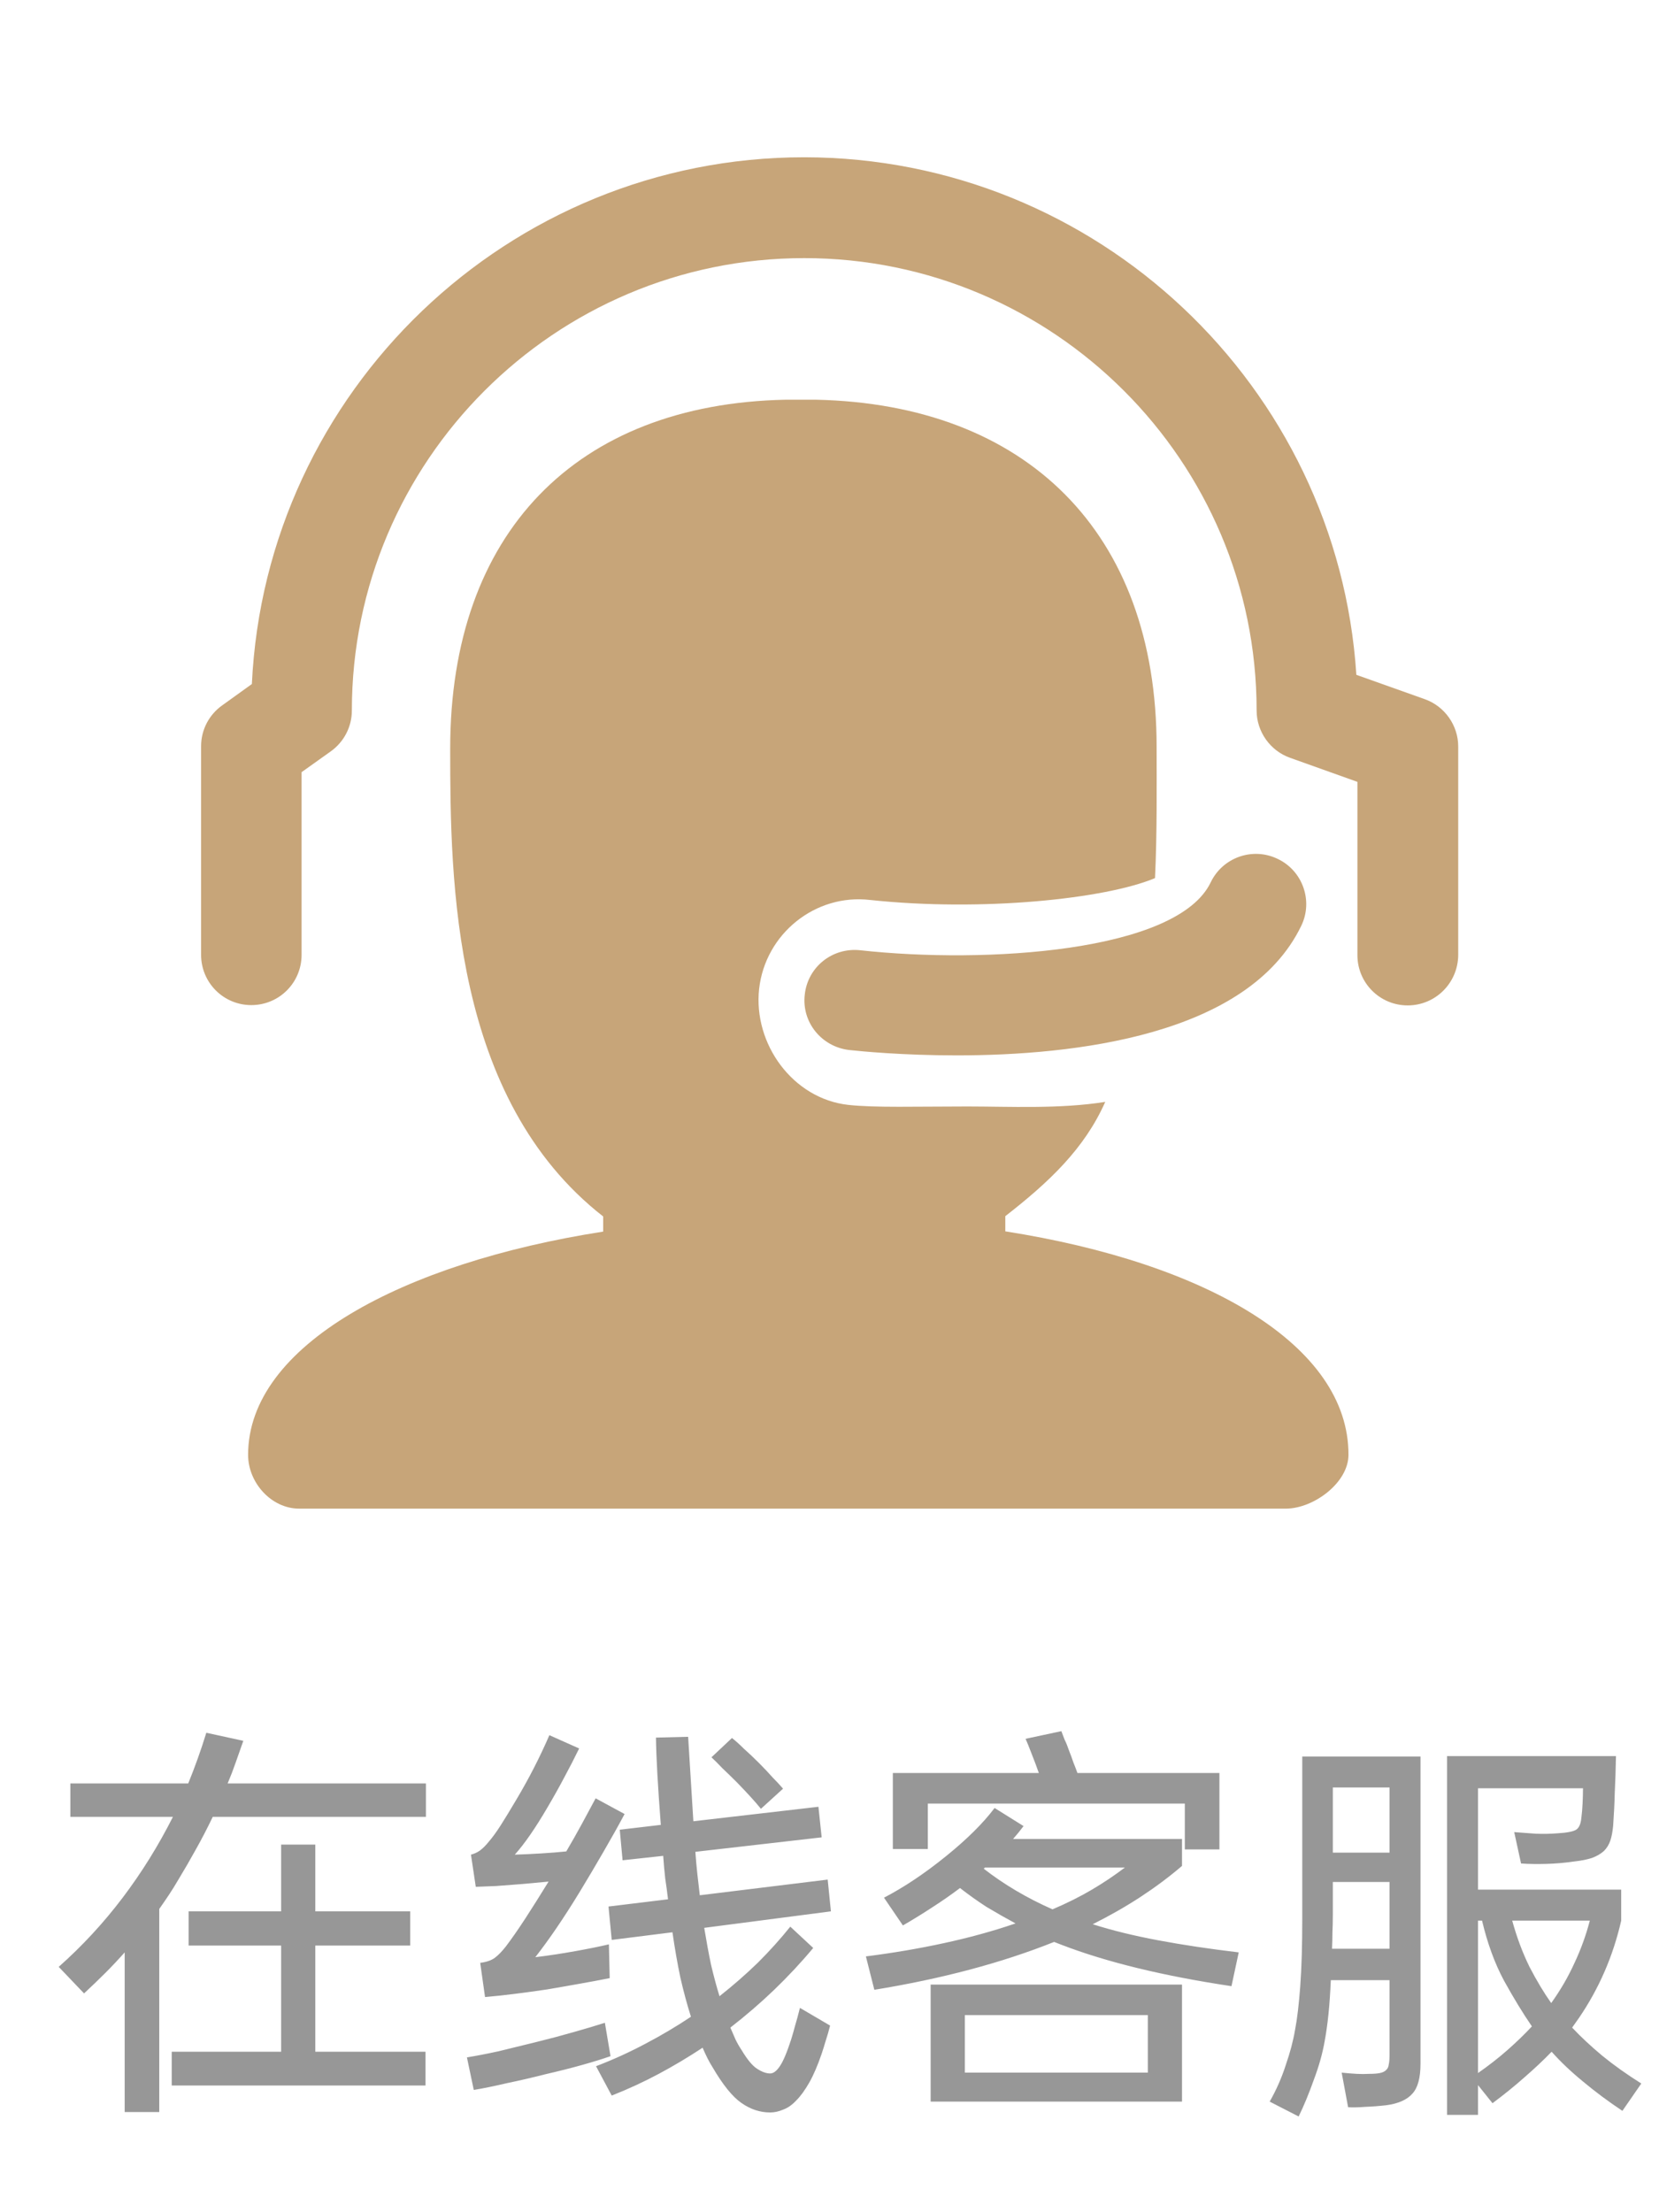 <svg width="33" height="44" viewBox="0 0 33 44" fill="none" xmlns="http://www.w3.org/2000/svg">
<path d="M1.168 39.12C1.637 38.704 2.061 38.245 2.44 37.744C2.819 37.243 3.152 36.707 3.44 36.136H1.4V35.472H3.744C3.877 35.147 3.997 34.811 4.104 34.464L4.84 34.624C4.787 34.773 4.736 34.917 4.688 35.056C4.64 35.195 4.587 35.333 4.528 35.472H8.472V36.136H4.232C4.125 36.36 4.013 36.576 3.896 36.784C3.784 36.987 3.667 37.189 3.544 37.392C3.485 37.493 3.424 37.592 3.36 37.688C3.296 37.784 3.232 37.877 3.168 37.968V42.008H2.48V38.832C2.357 38.971 2.229 39.107 2.096 39.24C1.963 39.373 1.821 39.509 1.672 39.648L1.168 39.12ZM6.272 36.688V38.016H8.16V38.696H6.272V40.808H8.464V41.48H3.416V40.808H5.592V38.696H3.752V38.016H5.592V36.688H6.272ZM13.688 34.544L13.792 36.224L16.28 35.936L16.344 36.544L13.832 36.832C13.843 36.987 13.856 37.136 13.872 37.28C13.888 37.419 13.904 37.557 13.92 37.696L16.464 37.384L16.528 38.016L14.008 38.344C14.051 38.605 14.096 38.851 14.144 39.08C14.197 39.304 14.253 39.512 14.312 39.704C14.589 39.485 14.845 39.261 15.08 39.032C15.315 38.797 15.528 38.56 15.72 38.32L16.176 38.744C15.936 39.032 15.677 39.309 15.4 39.576C15.128 39.837 14.837 40.088 14.528 40.328C14.565 40.413 14.6 40.493 14.632 40.568C14.669 40.643 14.709 40.712 14.752 40.776C14.864 40.963 14.965 41.085 15.056 41.144C15.152 41.208 15.24 41.24 15.32 41.24C15.384 41.24 15.448 41.192 15.512 41.096C15.576 41.005 15.651 40.829 15.736 40.568C15.763 40.483 15.789 40.389 15.816 40.288C15.848 40.181 15.88 40.064 15.912 39.936L16.512 40.288C16.485 40.395 16.456 40.496 16.424 40.592C16.397 40.683 16.371 40.768 16.344 40.848C16.264 41.083 16.181 41.275 16.096 41.424C16.011 41.573 15.925 41.691 15.84 41.776C15.755 41.867 15.667 41.928 15.576 41.96C15.491 41.997 15.405 42.016 15.32 42.016C15.117 42.016 14.925 41.952 14.744 41.824C14.568 41.701 14.379 41.467 14.176 41.12C14.139 41.061 14.104 41 14.072 40.936C14.04 40.872 14.008 40.803 13.976 40.728C13.693 40.915 13.403 41.088 13.104 41.248C12.805 41.408 12.493 41.552 12.168 41.68L11.856 41.096C12.203 40.963 12.531 40.813 12.84 40.648C13.155 40.483 13.456 40.304 13.744 40.112C13.669 39.877 13.6 39.621 13.536 39.344C13.477 39.067 13.424 38.763 13.376 38.432L12.168 38.584L12.104 37.92L13.288 37.776C13.272 37.637 13.253 37.499 13.232 37.36C13.216 37.216 13.203 37.067 13.192 36.912L12.384 37L12.328 36.392L13.144 36.296V36.288C13.085 35.52 13.053 34.944 13.048 34.56L13.688 34.544ZM9.552 39.04C9.68 39.024 9.779 38.989 9.848 38.936C9.917 38.883 9.989 38.808 10.064 38.712C10.181 38.557 10.309 38.373 10.448 38.16C10.587 37.947 10.741 37.701 10.912 37.424L10.392 37.472C10.2 37.488 10.027 37.501 9.872 37.512C9.717 37.517 9.581 37.523 9.464 37.528L9.368 36.888C9.432 36.872 9.491 36.845 9.544 36.808C9.603 36.765 9.664 36.704 9.728 36.624C9.797 36.544 9.875 36.437 9.96 36.304C10.045 36.171 10.149 36 10.272 35.792C10.523 35.371 10.741 34.944 10.928 34.512L11.52 34.776C11.429 34.963 11.331 35.155 11.224 35.352C11.123 35.544 11.011 35.744 10.888 35.952C10.648 36.363 10.432 36.675 10.24 36.888C10.411 36.883 10.584 36.875 10.76 36.864C10.941 36.853 11.109 36.84 11.264 36.824C11.371 36.643 11.472 36.464 11.568 36.288C11.664 36.112 11.757 35.939 11.848 35.768L12.424 36.08C12.296 36.32 12.157 36.568 12.008 36.824C11.864 37.075 11.709 37.336 11.544 37.608C11.379 37.88 11.221 38.125 11.072 38.344C10.923 38.563 10.781 38.757 10.648 38.928C10.909 38.896 11.173 38.856 11.44 38.808C11.707 38.76 11.931 38.715 12.112 38.672L12.128 39.344C11.941 39.381 11.741 39.419 11.528 39.456C11.32 39.493 11.107 39.531 10.888 39.568C10.675 39.6 10.461 39.629 10.248 39.656C10.04 39.683 9.84 39.704 9.648 39.72L9.552 39.04ZM9.288 40.92C9.459 40.893 9.667 40.853 9.912 40.8C10.157 40.741 10.408 40.68 10.664 40.616C10.925 40.552 11.176 40.485 11.416 40.416C11.661 40.347 11.867 40.285 12.032 40.232L12.144 40.896C11.995 40.949 11.805 41.008 11.576 41.072C11.347 41.136 11.104 41.197 10.848 41.256C10.597 41.32 10.344 41.379 10.088 41.432C9.837 41.491 9.616 41.536 9.424 41.568L9.288 40.92ZM14.56 34.568C14.635 34.627 14.715 34.699 14.8 34.784C14.891 34.864 14.989 34.957 15.096 35.064C15.203 35.171 15.293 35.267 15.368 35.352C15.448 35.432 15.517 35.507 15.576 35.576L15.136 35.976C15.029 35.843 14.869 35.667 14.656 35.448C14.549 35.341 14.453 35.248 14.368 35.168C14.288 35.083 14.216 35.011 14.152 34.952L14.56 34.568ZM17.224 38.912C17.768 38.843 18.285 38.755 18.776 38.648C19.272 38.541 19.747 38.411 20.2 38.256C20.003 38.149 19.811 38.04 19.624 37.928C19.443 37.811 19.267 37.685 19.096 37.552C18.92 37.685 18.736 37.813 18.544 37.936C18.357 38.059 18.163 38.179 17.96 38.296L17.584 37.744C17.984 37.536 18.395 37.261 18.816 36.92C19.232 36.584 19.555 36.264 19.784 35.96L20.36 36.32C20.296 36.405 20.227 36.491 20.152 36.576H23.512V37.112C23.256 37.331 22.981 37.536 22.688 37.728C22.395 37.92 22.077 38.101 21.736 38.272C22.12 38.395 22.555 38.501 23.04 38.592C23.525 38.683 24.059 38.763 24.64 38.832L24.496 39.504C23.141 39.301 22.013 39.027 21.112 38.68L20.968 38.624C19.928 39.04 18.736 39.357 17.392 39.576L17.224 38.912ZM23.512 39.472V41.8H18.512V39.472H23.512ZM20.664 35.264C20.621 35.141 20.573 35.013 20.52 34.88C20.467 34.741 20.427 34.643 20.4 34.584L21.112 34.432C21.128 34.475 21.149 34.531 21.176 34.6C21.208 34.664 21.237 34.736 21.264 34.816C21.296 34.896 21.325 34.976 21.352 35.056C21.384 35.136 21.411 35.205 21.432 35.264H24.256V36.784H23.568V35.872H18.456V36.776H17.76V35.264H20.664ZM19.192 41.224H22.832V40.08H19.192V41.224ZM19.568 37.168C19.973 37.483 20.429 37.752 20.936 37.976C21.224 37.853 21.485 37.723 21.72 37.584C21.955 37.445 22.173 37.299 22.376 37.144H19.592L19.568 37.168ZM32.144 34.928C32.139 35.2 32.131 35.443 32.12 35.656C32.115 35.869 32.104 36.088 32.088 36.312C32.077 36.429 32.059 36.528 32.032 36.608C32.005 36.688 31.963 36.757 31.904 36.816C31.845 36.869 31.768 36.915 31.672 36.952C31.576 36.984 31.456 37.008 31.312 37.024C31.125 37.051 30.941 37.067 30.76 37.072C30.579 37.077 30.411 37.075 30.256 37.064L30.12 36.44C30.269 36.451 30.413 36.461 30.552 36.472C30.696 36.477 30.837 36.475 30.976 36.464C31.168 36.453 31.293 36.429 31.352 36.392C31.411 36.355 31.445 36.275 31.456 36.152C31.467 36.067 31.475 35.973 31.48 35.872C31.485 35.765 31.488 35.664 31.488 35.568H29.4V37.584H32.248V38.2C32.088 38.904 31.808 39.549 31.408 40.136L31.272 40.328C31.448 40.515 31.648 40.701 31.872 40.888C32.101 41.075 32.36 41.259 32.648 41.44L32.272 41.984C31.984 41.792 31.723 41.597 31.488 41.4C31.253 41.208 31.045 41.011 30.864 40.808C30.699 40.979 30.517 41.149 30.32 41.32C30.128 41.491 29.917 41.661 29.688 41.832L29.4 41.472V42.064H28.784V34.928H32.144ZM25.256 41.8C25.389 41.565 25.496 41.323 25.576 41.072C25.661 40.827 25.723 40.595 25.76 40.376C25.803 40.157 25.837 39.867 25.864 39.504C25.891 39.136 25.904 38.688 25.904 38.16V34.936H28.256V41.048C28.256 41.325 28.203 41.523 28.096 41.64C27.989 41.763 27.816 41.84 27.576 41.872C27.437 41.888 27.299 41.899 27.16 41.904C27.027 41.915 26.912 41.917 26.816 41.912L26.688 41.224C26.8 41.235 26.899 41.243 26.984 41.248C27.069 41.253 27.155 41.253 27.24 41.248C27.325 41.248 27.395 41.243 27.448 41.232C27.501 41.221 27.541 41.203 27.568 41.176C27.6 41.149 27.619 41.112 27.624 41.064C27.635 41.016 27.64 40.949 27.64 40.864V39.384H26.472C26.461 39.64 26.445 39.869 26.424 40.072C26.403 40.269 26.379 40.44 26.352 40.584C26.309 40.835 26.237 41.093 26.136 41.36C26.04 41.632 25.939 41.877 25.832 42.096L25.256 41.8ZM30.472 40.304C30.296 40.048 30.112 39.747 29.92 39.4C29.733 39.053 29.587 38.653 29.48 38.2H29.4V41.232C29.613 41.083 29.808 40.931 29.984 40.776C30.16 40.621 30.323 40.464 30.472 40.304ZM26.512 38.096C26.512 38.219 26.509 38.333 26.504 38.44C26.504 38.547 26.501 38.653 26.496 38.76H27.64V37.432H26.512V38.096ZM26.512 36.848H27.64V35.552H26.512V36.848ZM30.08 38.2C30.171 38.531 30.285 38.837 30.424 39.12C30.568 39.397 30.712 39.637 30.856 39.84C31.043 39.579 31.197 39.312 31.32 39.04C31.448 38.768 31.549 38.488 31.624 38.2H30.08Z" fill="#979797"/>
<path d="M19.029 20.991C17.959 20.991 17.126 20.91 16.889 20.884C16.341 20.819 15.943 20.33 16.008 19.782C16.067 19.233 16.556 18.841 17.11 18.9C19.599 19.174 23.415 18.938 24.082 17.551C24.318 17.056 24.915 16.841 25.415 17.083C25.915 17.32 26.124 17.922 25.883 18.416C24.824 20.604 21.356 20.991 19.029 20.991Z" fill="#C7A579"/>
<path d="M28.001 19.997C27.447 19.997 27.001 19.55 27.001 18.997V15.551L25.663 15.073C25.265 14.933 24.996 14.551 24.996 14.132C24.996 9.17 20.959 5.134 15.998 5.134C11.036 5.134 6.999 9.17 6.999 14.132C6.999 14.454 6.843 14.756 6.58 14.944L5.999 15.358V18.991C5.999 19.545 5.553 19.991 4.999 19.991C4.446 19.991 4 19.545 4 18.991V14.842C4 14.519 4.155 14.218 4.419 14.03L5.01 13.605C5.284 7.784 10.106 3.128 15.998 3.128C21.825 3.134 26.609 7.687 26.98 13.422L28.34 13.906C28.737 14.046 29.006 14.428 29.006 14.847V18.997C29.001 19.55 28.555 19.997 28.001 19.997Z" fill="#C7A579"/>
<path d="M19.997 24.491V24.189C20.873 23.507 21.572 22.846 21.985 21.916C21.077 22.061 20.061 22.007 19.244 22.007C18.244 22.007 17.39 22.034 16.868 21.975C15.771 21.851 14.981 20.765 15.1 19.669C15.223 18.572 16.218 17.771 17.309 17.9C19.534 18.137 21.991 17.879 22.975 17.465C23.018 16.551 23.007 15.589 23.007 14.858C23.007 10.579 20.405 8.042 16.234 7.95C16.212 7.95 15.648 7.95 15.626 7.95C11.455 8.036 8.955 10.606 8.955 14.89C8.955 17.535 8.998 21.851 11.998 24.195V24.496C7.999 25.119 4.935 26.764 4.935 28.936C4.935 29.49 5.397 30.006 5.951 30.006H25.576C26.13 30.006 26.823 29.49 26.823 28.936C26.829 26.759 24.001 25.119 19.997 24.491Z" fill="#C7A579"/>
</svg>
